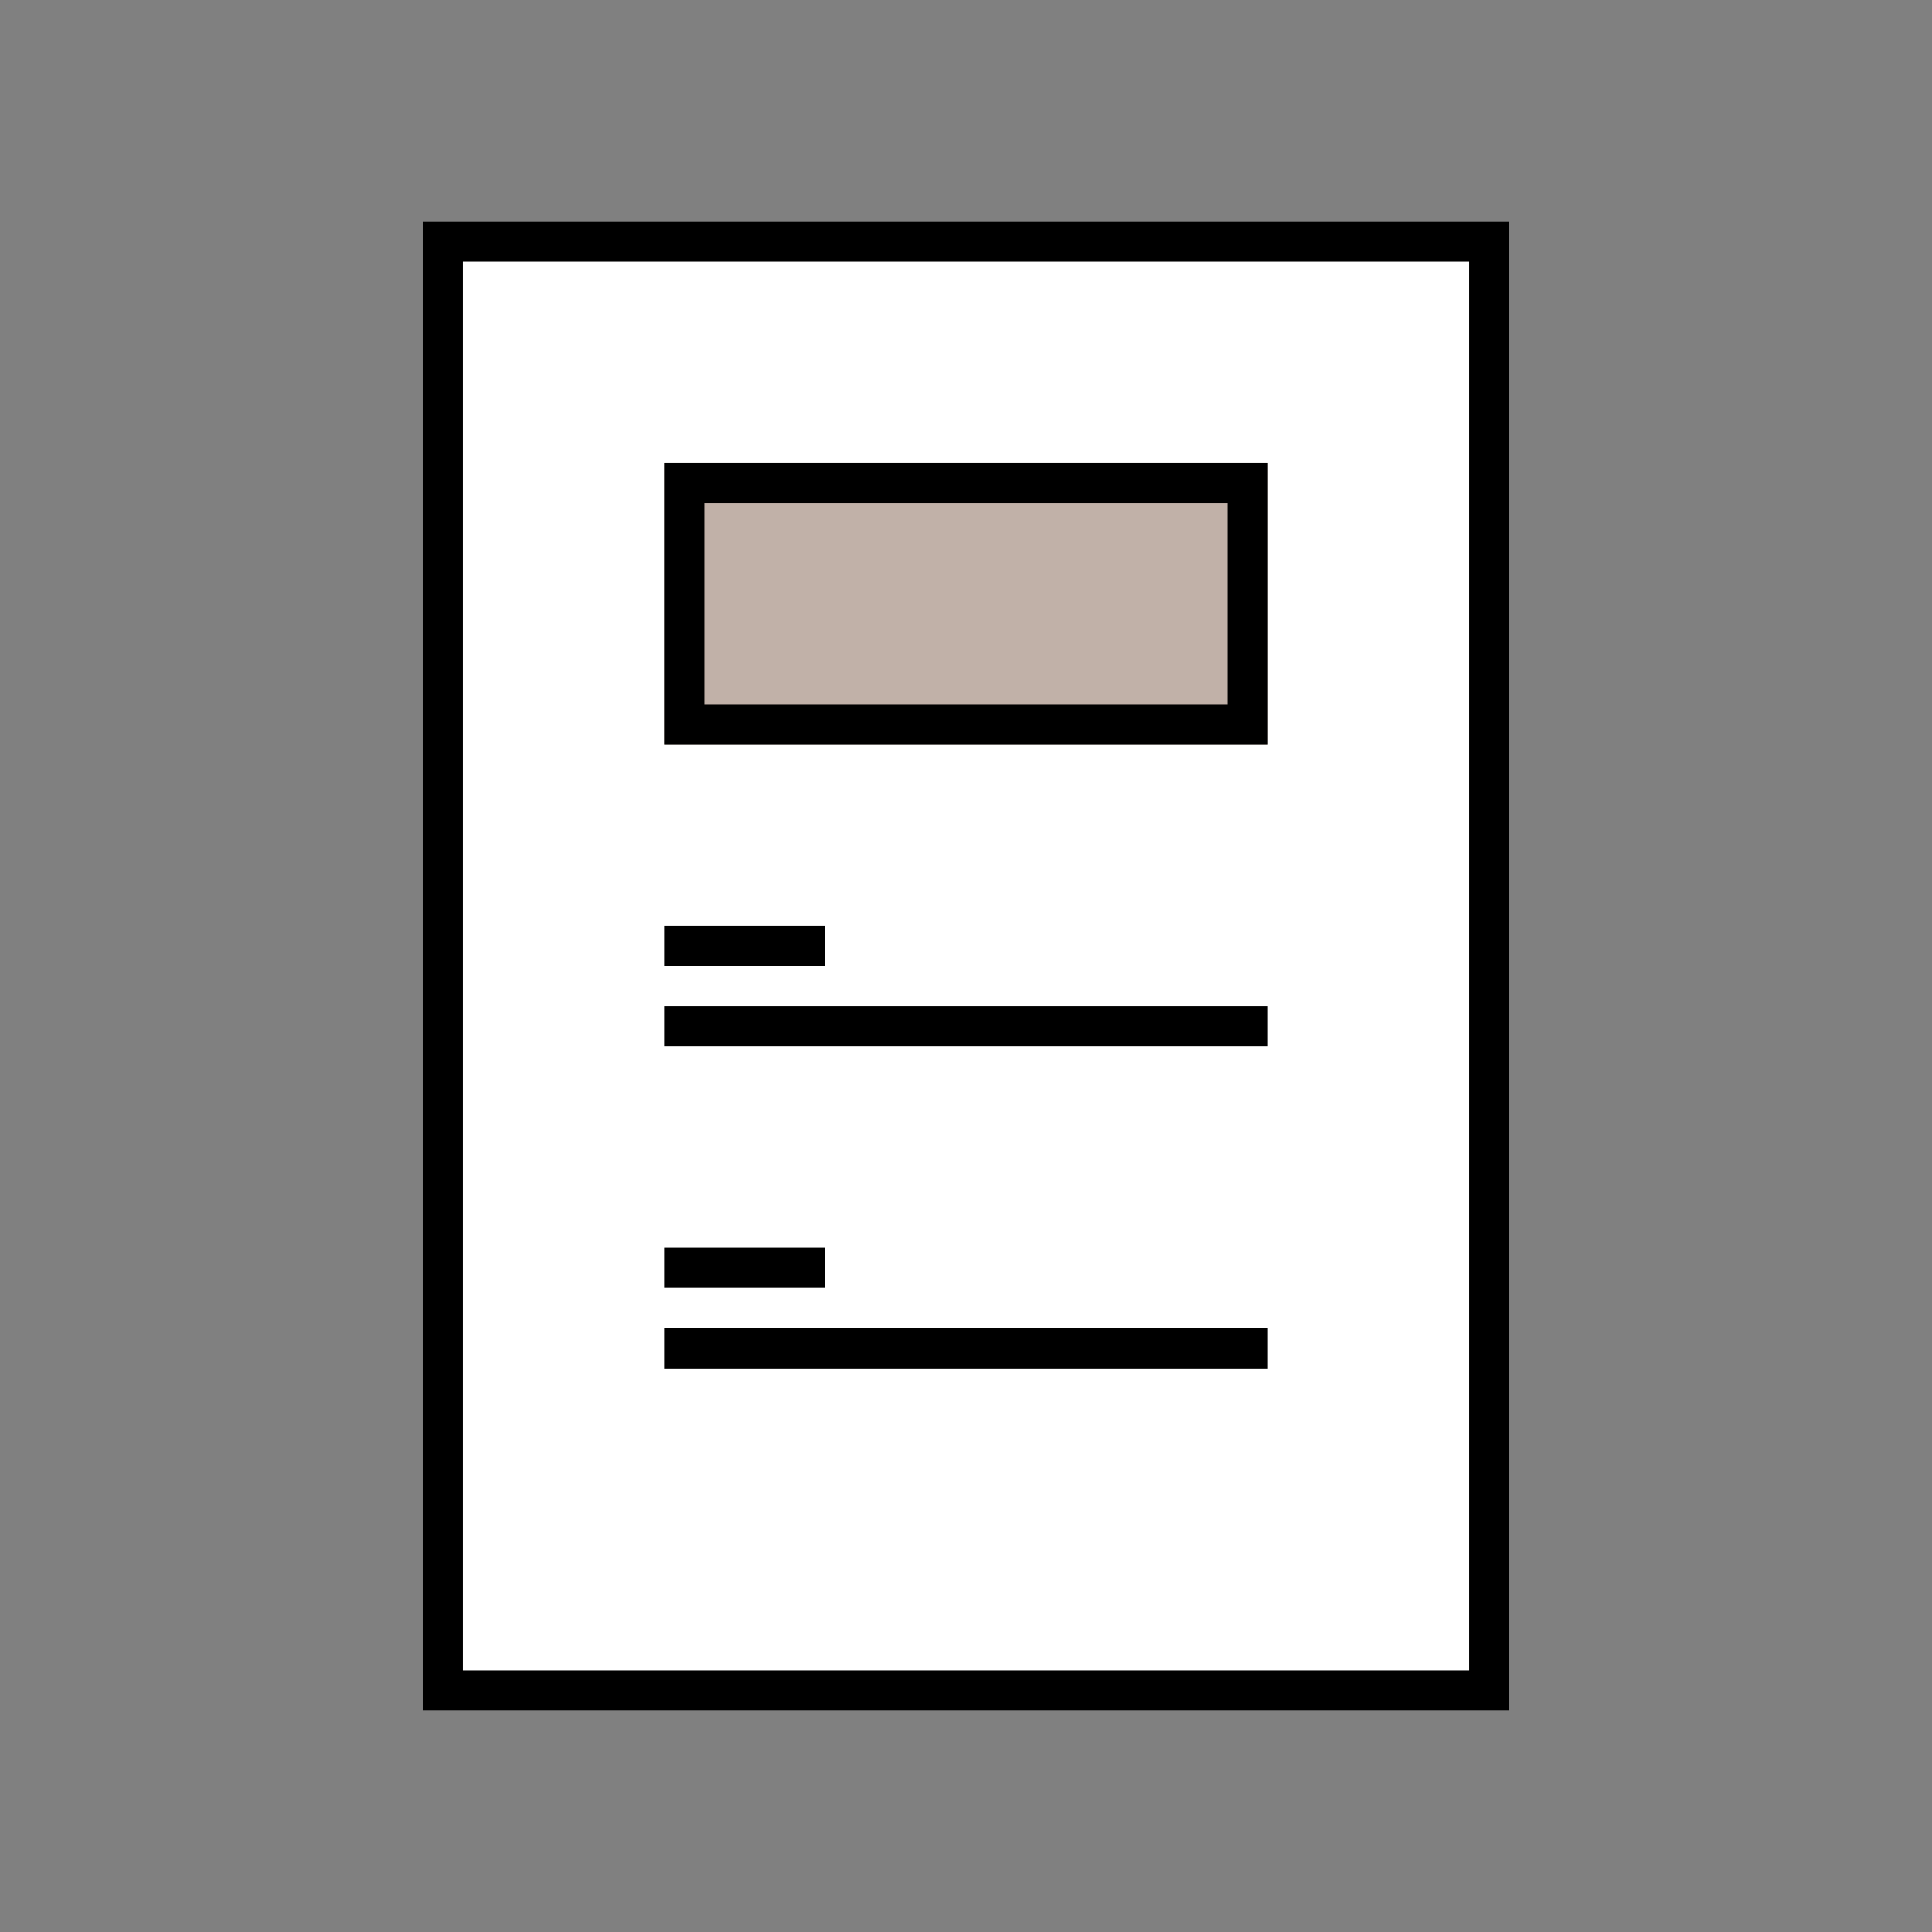 <?xml version="1.0" encoding="utf-8"?>
<!-- Generator: Adobe Illustrator 23.0.1, SVG Export Plug-In . SVG Version: 6.00 Build 0)  -->
<svg version="1.1" id="Layer_1" xmlns="http://www.w3.org/2000/svg" xmlns:xlink="http://www.w3.org/1999/xlink" x="0px" y="0px"
	 viewBox="0 0 48 48" style="enable-background:new 0 0 48 48;" xml:space="preserve">
<rect x="0" y="0" width="48" height="48" fill="#808080" stroke="none"/>
<style type="text/css">
	.st0{fill:#FFFFFF;}
	.st1{fill:#C1B1A8;}
</style>
<g>
	<rect x="10.5" y="5.5" class="st0" width="27" height="37"/>
	<path d="M36.5,6.5v35h-25v-35H36.5 M37.5,5.5h-27v37h27V5.5L37.5,5.5z"/>
</g>
<g>
	<rect x="16.5" y="11.5" class="st1" width="15" height="7"/>
	<path d="M30.5,12.5v5h-13v-5H30.5 M31.5,11.5h-15v7h15V11.5L31.5,11.5z"/>
</g>
<g>
	<rect x="16.5" y="25" width="15" height="1"/>
</g>
<g>
	<rect x="16.5" y="33" width="15" height="1"/>
</g>
<g>
	<rect x="16.5" y="31" width="4" height="1"/>
</g>
<g>
	<rect x="16.5" y="23" width="4" height="1"/>
</g>
</svg>
